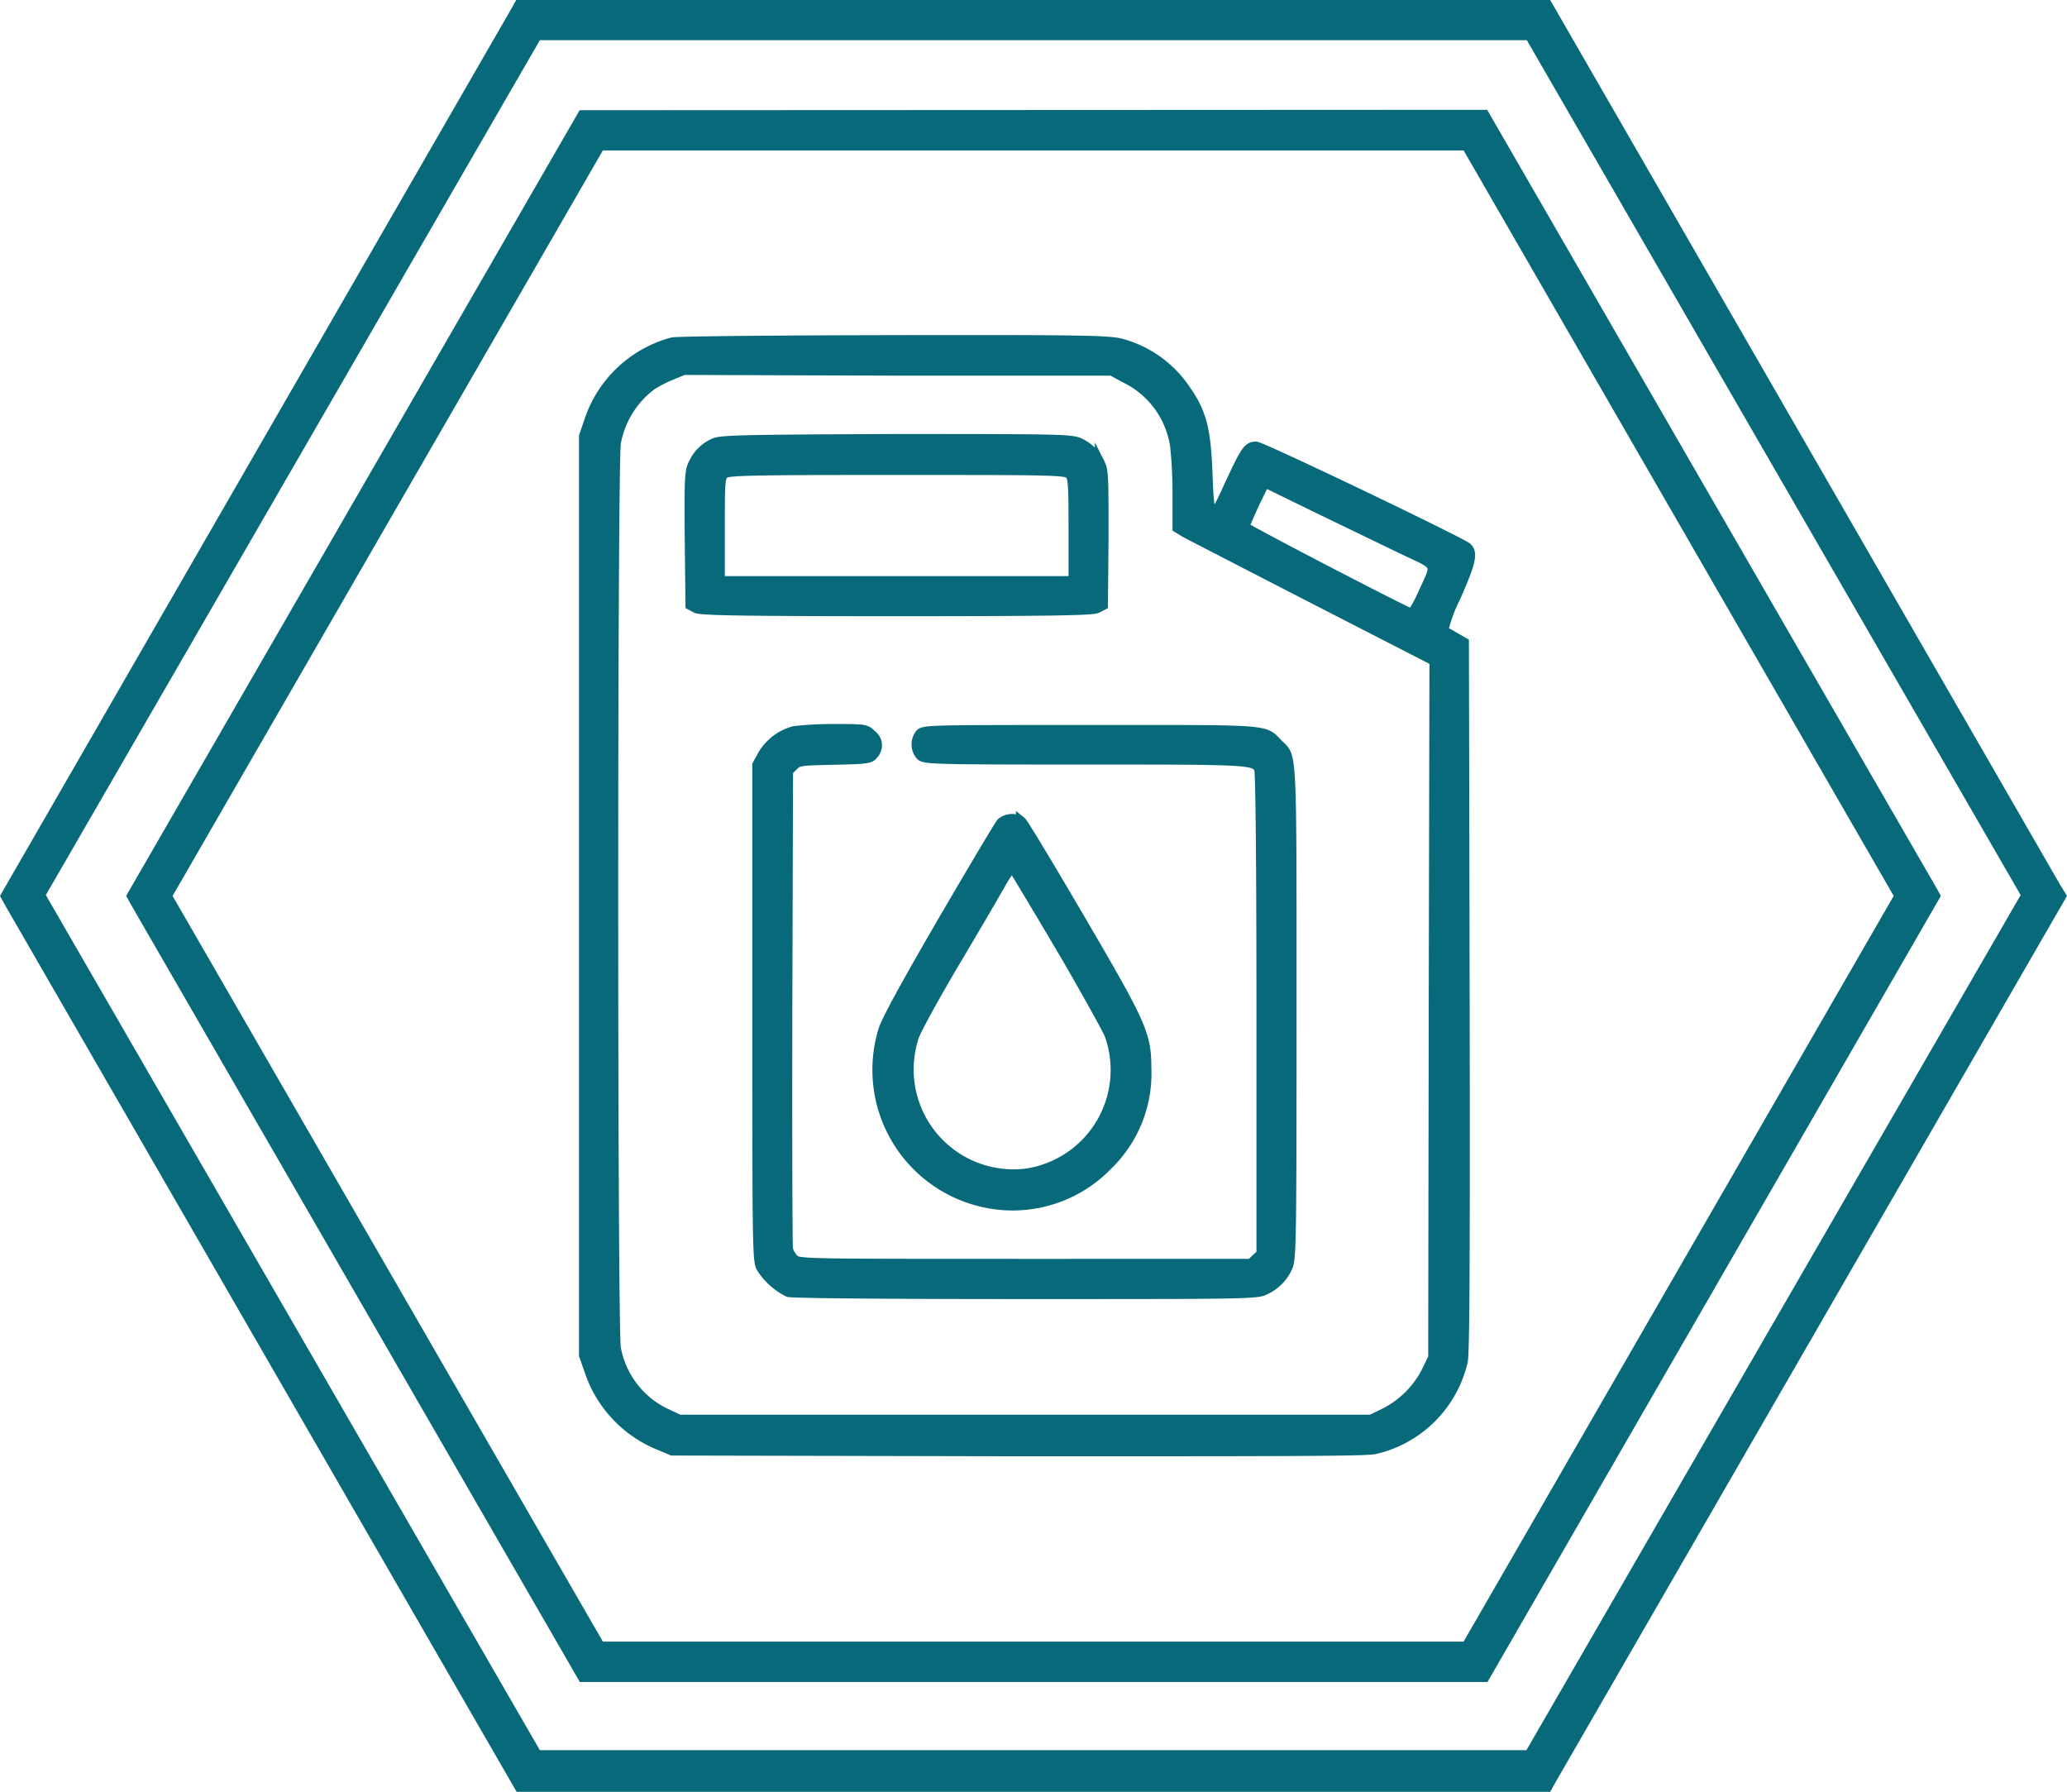 <?xml version="1.0" encoding="UTF-8"?> <svg xmlns="http://www.w3.org/2000/svg" id="Слой_1" data-name="Слой 1" viewBox="0 0 198.45 172"> <defs> <style>.cls-1,.cls-2{fill:#08697b;}.cls-1{stroke:#08697b;stroke-miterlimit:10;}</style> </defs> <path class="cls-1" d="M64.55,32.89a11.54,11.54,0,0,0-7.95,7.49l-.51,1.49v88.22l.53,1.51a11.67,11.67,0,0,0,6.44,7l1.47.62,33.11.07c24.8,0,33.43,0,34.34-.2a11.24,11.24,0,0,0,8.44-8.42c.18-.89.22-10.22.18-35.11l-.07-33.87-.89-.51a10.61,10.61,0,0,0-1.11-.58,14.56,14.56,0,0,1,1.2-3.29c1.45-3.27,1.67-4.22,1.11-4.73s-19.71-9.69-20.26-9.69c-.76,0-1,.42-2.49,3.6-1.09,2.42-1.34,2.8-1.67,2.62s-.4-.73-.51-3.71c-.16-4.11-.56-5.74-2-7.82A10.84,10.84,0,0,0,107.62,33c-1.2-.31-3.84-.36-21.78-.33C74.42,32.69,65,32.78,64.55,32.89ZM108,36.24a8.67,8.67,0,0,1,4.85,6.65,44,44,0,0,1,.22,4.6v3.16l.64.4c.36.2,5.91,3.06,12.34,6.37l11.69,6-.07,33.45-.05,33.45-.64,1.33a9.19,9.19,0,0,1-4,4l-1.34.65H65.2l-1.27-.6a8.68,8.68,0,0,1-4.82-6.27c-.34-1.87-.34-85.07,0-86.92A8.92,8.92,0,0,1,62.49,37a11.7,11.7,0,0,1,1.91-1l1.24-.51,20.56.07,20.55,0ZM134.6,52.67c3.64,1.73,3.42,1.26,2,4.4-.51,1.15-1,1.89-1.13,1.84-.62-.18-16-8.15-16-8.33s.42-1.09.94-2.25l1-2.06,5,2.44Z"></path> <path class="cls-1" d="M68.53,42.58a3.86,3.86,0,0,0-1.91,1.89c-.4.77-.42,1.31-.38,7.22l.07,6.38.55.29c.45.22,4.63.29,19.23.29s18.78-.07,19.22-.29l.56-.29.06-6.38c0-5.56,0-6.49-.31-7.11a3.92,3.92,0,0,0-1.91-2c-.8-.4-1.58-.42-17.67-.42C71.11,42.22,69.13,42.27,68.53,42.58Zm34.16,2.89c.35.33.4.8.4,5.33v5h-34V50.82c0-4.26,0-5,.37-5.33s1.16-.4,16.58-.4C100.84,45.09,102.31,45.11,102.69,45.47Z"></path> <path class="cls-1" d="M76.24,70.2a5,5,0,0,0-3,2.29l-.51.93V97.2c0,22,0,23.83.38,24.47A6.47,6.47,0,0,0,75.69,124c.31.12,9.51.2,22.64.2,19.45,0,22.2,0,22.94-.33a4.31,4.31,0,0,0,2.28-2.15c.4-.8.43-1.67.43-24.52,0-25.73.06-24.44-1.25-25.73-1.46-1.47-.35-1.38-18-1.38-15.67,0-16.09,0-16.4.42a1.58,1.58,0,0,0,.09,2c.37.36,1.77.38,15.64.38,15.71,0,16.38,0,16.85.89.13.26.22,8.86.22,23.51v23.09l-.51.47-.51.49H98.35c-21.31,0-21.71,0-22.15-.45a2.41,2.41,0,0,1-.56-.93c-.07-.29-.09-10.74-.07-23.23L75.64,74l.51-.51c.47-.49.71-.51,3.94-.58s3.46-.11,3.77-.55a1.21,1.21,0,0,0-.22-1.82C83.13,70,83,70,80,70A32.83,32.83,0,0,0,76.24,70.2Z"></path> <path class="cls-1" d="M96.15,79c-.2.23-2.71,4.45-5.6,9.4-3.49,6-5.4,9.49-5.71,10.45a13,13,0,0,0,9.8,16.58,12.66,12.66,0,0,0,11.67-3.58,12.21,12.21,0,0,0,3.73-9.33c0-3.23-.46-4.2-6.4-14.36-2.89-4.93-5.4-9.11-5.6-9.27A1.62,1.62,0,0,0,96.15,79Zm5.69,11.89c2.4,4.12,4.51,7.92,4.71,8.45a10.07,10.07,0,0,1-8,13.33,10.09,10.09,0,0,1-10.8-13.24c.22-.62,2-3.89,4-7.25s4-6.8,4.46-7.62,1-1.44,1.05-1.33S99.42,86.8,101.84,90.91Z"></path> <path class="cls-2" d="M55.65,10.58,12.11,86l.56,1,43,74.46h87.14L186.34,86l-.56-1-43-74.46Zm84.87,147H57.88L16.57,86,57.88,14.44h82.64L181.81,86Z"></path> <path class="cls-2" d="M197.83,85l-49-85H49.56L49,1,0,86l.55,1L49.6,172h99.23l.56-1,49.06-85Zm-51.28,83H51.83L4.4,85.92,51.83,3.86h94.76L194,85.92Z"></path> </svg> 